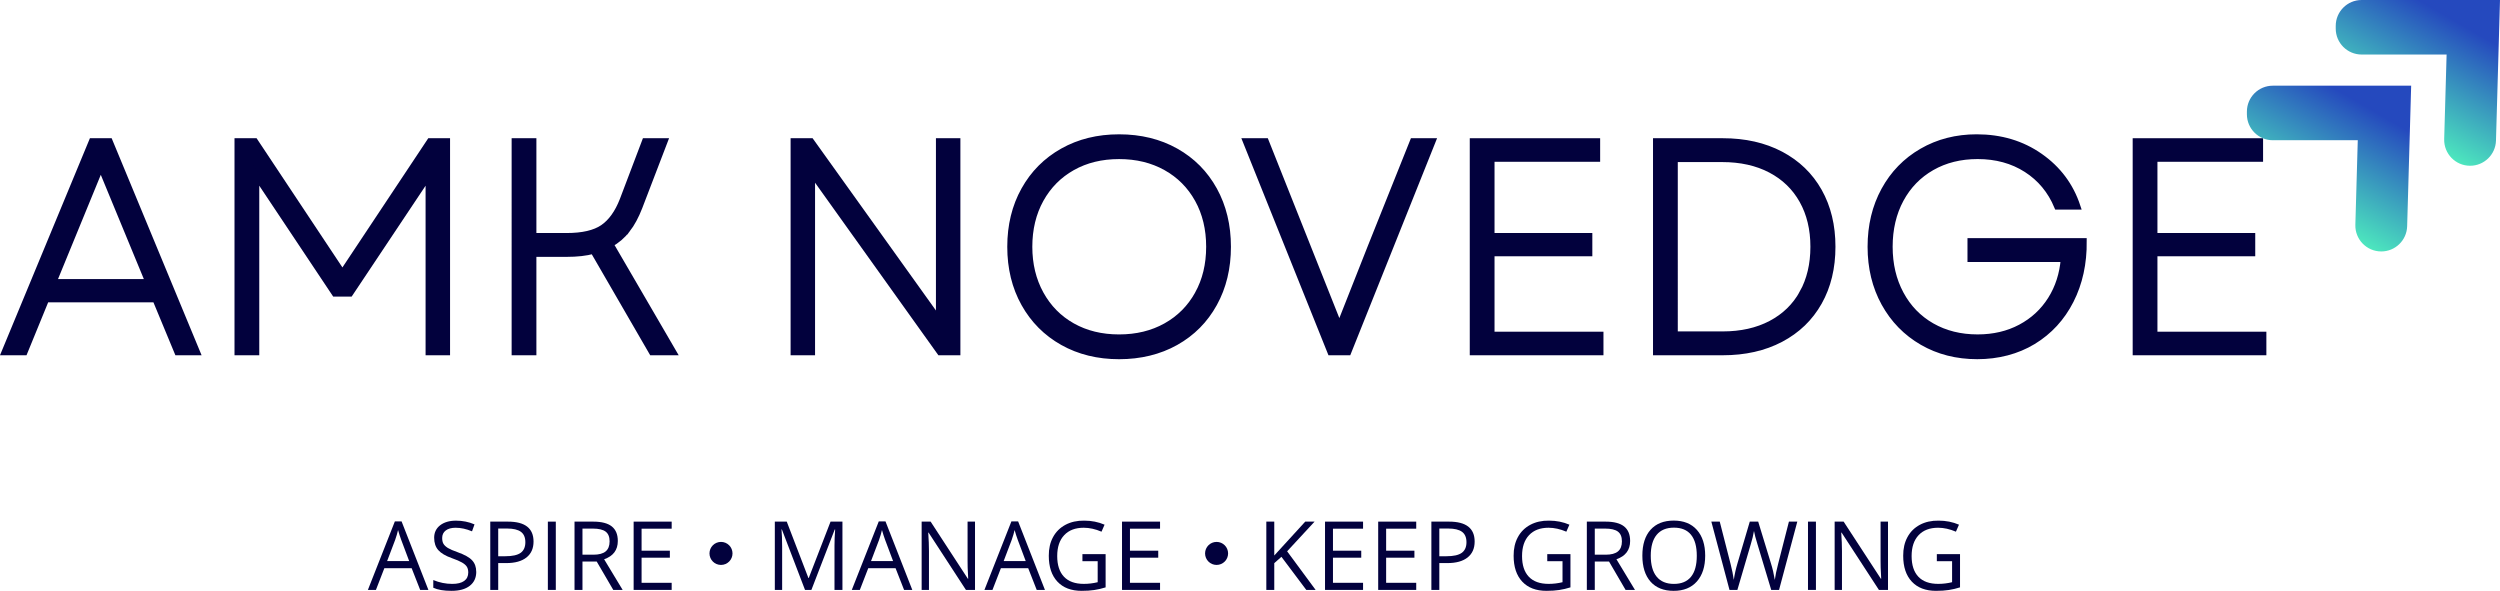 <?xml version="1.0" encoding="UTF-8"?> <svg xmlns="http://www.w3.org/2000/svg" xmlns:xlink="http://www.w3.org/1999/xlink" id="Layer_1" data-name="Layer 1" viewBox="0 0 1561.03 368.93"><defs><style> .cls-1 { fill: url(#linear-gradient); } .cls-2, .cls-3 { fill: #02013d; } .cls-3 { stroke: #02013d; stroke-miterlimit: 10; stroke-width: 4px; } .cls-4 { fill: url(#linear-gradient-2); } </style><linearGradient id="linear-gradient" x1="1438" y1="131.29" x2="1488.57" y2="43.7" gradientUnits="userSpaceOnUse"><stop offset="0" stop-color="#4de7be"></stop><stop offset=".75" stop-color="#2549be"></stop></linearGradient><linearGradient id="linear-gradient-2" x1="1493.47" y1="77.78" x2="1544.04" y2="-9.81" xlink:href="#linear-gradient"></linearGradient></defs><g><path class="cls-3" d="M57.48,88.31L2.99,219.83H15.21l13.53-33.07H97.13l13.72,33.07h12.03L68.38,88.31h-10.9Zm-24.24,87.94l29.69-72.34,29.88,72.34H33.24Z"></path><polygon class="cls-3" points="213.81 170.6 159.14 88.31 148.43 88.31 148.43 219.83 159.89 219.83 159.89 109.35 209.12 183.19 218.51 183.19 267.74 109.35 267.74 219.83 279.02 219.83 279.02 88.31 268.49 88.31 213.81 170.6"></polygon><path class="cls-3" d="M391.56,143.36c2.88-3.76,5.38-8.39,7.52-13.9l15.78-41.15h-12.03l-13.9,36.64c-3.13,8.02-7.27,13.78-12.4,17.29-5.14,3.51-12.72,5.26-22.74,5.26h-20.86v-59.19h-11.46V219.83h11.46v-61.44h20.86c6.51,0,12.09-.62,16.72-1.88l36.64,63.32h13.15l-39.27-67.46c4.13-2.25,7.64-5.26,10.52-9.02Z"></path><polygon class="cls-3" points="586.41 200.1 506.37 88.31 495.66 88.31 495.66 219.83 506.93 219.83 506.93 107.85 586.97 219.83 597.68 219.83 597.68 88.31 586.41 88.31 586.41 200.1"></polygon><path class="cls-3" d="M734.1,94.51c-10.27-5.76-22.05-8.64-35.32-8.64s-24.87,2.88-35.14,8.64c-10.27,5.76-18.29,13.81-24.05,24.15-5.76,10.33-8.64,22.14-8.64,35.42s2.88,25.08,8.64,35.42c5.76,10.33,13.78,18.38,24.05,24.15,10.27,5.76,21.98,8.64,35.14,8.64s25.05-2.88,35.32-8.64c10.27-5.76,18.26-13.81,23.96-24.15,5.7-10.33,8.55-22.14,8.55-35.42s-2.85-25.08-8.55-35.42c-5.7-10.33-13.69-18.38-23.96-24.15Zm13.9,89.16c-4.76,8.58-11.4,15.25-19.92,20.01-8.52,4.76-18.29,7.14-29.31,7.14s-20.76-2.38-29.22-7.14c-8.46-4.76-15.06-11.46-19.82-20.11-4.76-8.64-7.14-18.48-7.14-29.5s2.38-21.01,7.14-29.59c4.76-8.58,11.37-15.25,19.82-20.01,8.46-4.76,18.19-7.14,29.22-7.14s20.79,2.38,29.31,7.14c8.52,4.76,15.16,11.43,19.92,20.01,4.76,8.58,7.14,18.45,7.14,29.59s-2.38,21.01-7.14,29.59Z"></path><polygon class="cls-3" points="856.04 154.07 836.31 204.05 790.28 88.31 778.07 88.31 830.86 219.83 841.76 219.83 894.37 88.31 882.35 88.31 856.04 154.07"></polygon><polygon class="cls-3" points="931.2 158.02 992.27 158.02 992.27 147.49 931.2 147.49 931.2 99.02 997.15 99.02 997.15 88.31 919.74 88.31 919.74 219.83 999.22 219.83 999.22 209.12 931.2 209.12 931.2 158.02"></polygon><path class="cls-3" d="M1111.86,96.48c-10.33-5.45-22.39-8.17-36.17-8.17h-41.53V219.83h41.53c13.78,0,25.84-2.72,36.17-8.17,10.33-5.45,18.29-13.12,23.86-23.02,5.57-9.89,8.36-21.42,8.36-34.57s-2.79-24.68-8.36-34.57c-5.58-9.89-13.53-17.57-23.86-23.02Zm13.72,86.53c-4.57,8.27-11.15,14.66-19.73,19.17-8.58,4.51-18.63,6.76-30.16,6.76h-30.06V99.2h29.69c11.65,0,21.76,2.25,30.35,6.76,8.58,4.51,15.19,10.9,19.82,19.17,4.63,8.27,6.95,17.92,6.95,28.94s-2.29,20.67-6.86,28.94Z"></path><path class="cls-3" d="M1230.52,161.59h58.25c-.75,9.52-3.48,18.01-8.17,25.46-4.7,7.45-10.99,13.28-18.88,17.47-7.89,4.2-16.85,6.29-26.87,6.29-10.78,0-20.33-2.38-28.66-7.14-8.33-4.76-14.81-11.46-19.45-20.11-4.64-8.64-6.95-18.48-6.95-29.5s2.32-21.01,6.95-29.59c4.63-8.58,11.12-15.25,19.45-20.01,8.33-4.76,17.88-7.14,28.66-7.14,11.65,0,21.83,2.79,30.53,8.36,8.71,5.58,15.12,13.31,19.26,23.21h12.4c-4.26-12.9-12.03-23.3-23.3-31.19-11.27-7.89-24.43-11.84-39.46-11.84-12.65,0-24.02,2.91-34.1,8.74-10.08,5.82-17.94,13.9-23.58,24.24-5.64,10.33-8.46,22.08-8.46,35.23s2.85,24.9,8.55,35.23c5.7,10.33,13.59,18.41,23.67,24.24,10.08,5.83,21.51,8.74,34.29,8.74s24.77-3.07,34.86-9.21c10.08-6.14,17.88-14.62,23.39-25.46,5.51-10.83,8.2-23.14,8.08-36.92h-70.46v10.9Z"></path><polygon class="cls-3" points="1345.13 209.12 1345.13 158.02 1406.2 158.02 1406.2 147.49 1345.13 147.49 1345.13 99.02 1411.09 99.02 1411.09 88.31 1333.67 88.31 1333.67 219.83 1413.15 219.83 1413.15 209.12 1345.13 209.12"></polygon></g><g><g><path class="cls-2" d="M267.48,368.35h-5.12l-5.31-13.54h-17.07l-5.25,13.54h-5.02l16.85-42.8h4.18l16.75,42.8Zm-25.76-18.01h13.77l-4.96-13.22c-.67-1.81-1.33-3.87-1.98-6.16-.39,1.77-.99,3.82-1.81,6.16l-5.02,13.22Z"></path><path class="cls-2" d="M297.38,357.01c0,3.76-1.36,6.69-4.07,8.78-2.71,2.1-6.5,3.14-11.37,3.14s-8.67-.65-11.39-1.94v-4.8c3.84,1.6,7.8,2.4,11.86,2.4,3.26,0,5.74-.62,7.44-1.85,1.7-1.23,2.54-2.99,2.54-5.28,0-1.47-.3-2.67-.89-3.6-.59-.93-1.59-1.8-3-2.62-1.4-.82-3.51-1.73-6.32-2.72-3.95-1.4-6.79-3.08-8.5-5.02s-2.58-4.52-2.58-7.74,1.23-5.8,3.69-7.74c2.51-1.94,5.83-2.92,9.96-2.92s7.99,.78,11.55,2.33l-1.56,4.34c-3.52-1.49-6.93-2.24-10.24-2.24-2.64,0-4.69,.57-6.17,1.7-1.48,1.13-2.22,2.7-2.22,4.68,0,1.51,.26,2.72,.79,3.63s1.45,1.78,2.77,2.62c1.36,.82,3.35,1.68,5.96,2.59,4.49,1.6,7.56,3.32,9.2,5.15,1.68,1.81,2.53,4.18,2.53,7.1Z"></path><path class="cls-2" d="M317.18,325.71c10.65,0,15.97,4.15,15.97,12.44,0,4.3-1.47,7.61-4.42,9.95-2.95,2.33-7.16,3.5-12.62,3.5h-5.02v16.75h-4.96v-42.64h11.05Zm-6.09,4.31v17.3h4.47c4.36,0,7.54-.7,9.53-2.11,1.96-1.42,2.95-3.63,2.95-6.62s-.93-5.17-2.79-6.53c-1.86-1.36-4.73-2.04-8.62-2.04h-5.54Z"></path><path class="cls-2" d="M347.05,368.35h-4.96v-42.64h4.96v42.64Z"></path><path class="cls-2" d="M363.7,350.63v17.72h-4.96v-42.64h11.7c5.21,0,9.06,1,11.57,3,2.51,2,3.76,5.02,3.76,9.06,0,5.66-2.85,9.47-8.55,11.44l11.57,19.15h-5.86l-10.34-17.72h-8.88Zm0-20.57v16.3h6.8c3.48,0,6.04-.69,7.68-2.06,1.64-1.37,2.46-3.46,2.46-6.27s-.83-4.84-2.49-6.09c-1.66-1.25-4.33-1.88-8-1.88h-6.45Z"></path><path class="cls-2" d="M419.4,363.91v4.44h-23.75v-42.64h23.75v4.41h-18.79v13.74h17.66v4.37h-17.66v15.68h18.79Z"></path></g><g><path class="cls-2" d="M488.38,341.23v27.12h-4.57v-42.64h7.45l13.51,35.19h.23l13.61-35.19h7.42v42.64h-4.96v-27.47c0-3.28,.14-6.71,.42-10.27h-.26l-14.58,37.75h-3.98l-14.45-37.78h-.23c.26,2.98,.39,6.53,.39,10.66Z"></path><path class="cls-2" d="M569.64,368.35h-5.12l-5.31-13.54h-17.07l-5.25,13.54h-5.02l16.85-42.8h4.18l16.75,42.8Zm-25.76-18.01h13.77l-4.96-13.22c-.67-1.81-1.33-3.87-1.98-6.16-.39,1.77-.99,3.82-1.81,6.16l-5.02,13.22Z"></path><path class="cls-2" d="M604.18,325.71h4.63v42.64h-5.67l-23.3-35.77h-.23c.3,4.34,.45,8.19,.45,11.53v24.24h-4.57v-42.64h5.61l23.23,35.64h.23c-.32-5.59-.45-9.32-.39-11.18v-24.46Z"></path><path class="cls-2" d="M652.46,368.35h-5.12l-5.31-13.54h-17.07l-5.25,13.54h-5.02l16.85-42.8h4.18l16.75,42.8Zm-25.76-18.01h13.77l-4.96-13.22c-.67-1.81-1.33-3.87-1.98-6.16-.39,1.77-.99,3.82-1.81,6.16l-5.02,13.22Z"></path><path class="cls-2" d="M675.88,350.43v-4.41h14.48v20.74c-2.33,.74-4.67,1.28-7,1.64-2.33,.36-5,.53-8,.53-6.48,0-11.51-1.92-15.1-5.75-3.59-3.83-5.38-9.22-5.38-16.15-.04-4.41,.84-8.28,2.64-11.62,1.8-3.34,4.39-5.91,7.76-7.71,3.37-1.8,7.28-2.67,11.73-2.61,4.56,0,8.79,.84,12.7,2.53l-1.91,4.37c-3.82-1.64-7.53-2.46-11.11-2.46-5.21,0-9.27,1.54-12.18,4.63-2.92,3.09-4.37,7.45-4.37,13.07s1.41,9.93,4.23,12.9c2.82,2.97,6.95,4.45,12.39,4.45,2.89,0,5.78-.34,8.65-1.04v-13.12h-9.53Z"></path><path class="cls-2" d="M724.35,363.91v4.44h-23.75v-42.64h23.75v4.41h-18.79v13.74h17.66v4.37h-17.66v15.68h18.79Z"></path></g><g><path class="cls-2" d="M795.67,368.35h-4.96v-42.64h4.96v21.16l19.34-21.16h5.83l-17.14,18.53,17.79,24.11h-5.83l-15.52-20.67-4.47,3.95v16.72Z"></path><path class="cls-2" d="M851.11,363.91v4.44h-23.75v-42.64h23.75v4.41h-18.79v13.74h17.66v4.37h-17.66v15.68h18.79Z"></path><path class="cls-2" d="M884.31,363.91v4.44h-23.75v-42.64h23.75v4.41h-18.79v13.74h17.66v4.37h-17.66v15.68h18.79Z"></path><path class="cls-2" d="M904.82,325.71c10.65,0,15.97,4.15,15.97,12.44,0,4.3-1.47,7.61-4.42,9.95s-7.16,3.5-12.62,3.5h-5.02v16.75h-4.96v-42.64h11.05Zm-6.09,4.31v17.3h4.47c4.36,0,7.54-.7,9.53-2.11,1.96-1.42,2.95-3.63,2.95-6.62s-.93-5.17-2.79-6.53c-1.86-1.36-4.73-2.04-8.62-2.04h-5.54Z"></path></g><g><path class="cls-2" d="M966.13,350.43v-4.41h14.48v20.74c-2.33,.74-4.67,1.28-7,1.64-2.33,.36-5,.53-8,.53-6.48,0-11.51-1.92-15.1-5.75-3.59-3.83-5.38-9.22-5.38-16.15-.04-4.41,.84-8.28,2.64-11.62,1.8-3.34,4.39-5.91,7.76-7.71,3.37-1.8,7.28-2.67,11.73-2.61,4.56,0,8.79,.84,12.7,2.53l-1.91,4.37c-3.82-1.64-7.53-2.46-11.11-2.46-5.21,0-9.27,1.54-12.18,4.63-2.92,3.09-4.37,7.45-4.37,13.07s1.41,9.93,4.23,12.9c2.82,2.97,6.95,4.45,12.39,4.45,2.89,0,5.78-.34,8.65-1.04v-13.12h-9.53Z"></path><path class="cls-2" d="M995.8,350.63v17.72h-4.96v-42.64h11.7c5.21,0,9.06,1,11.57,3s3.76,5.02,3.76,9.06c0,5.66-2.85,9.47-8.55,11.44l11.57,19.15h-5.86l-10.33-17.72h-8.88Zm0-20.57v16.3h6.8c3.48,0,6.04-.69,7.68-2.06,1.64-1.37,2.46-3.46,2.46-6.27s-.83-4.84-2.5-6.09-4.33-1.88-8-1.88h-6.45Z"></path><path class="cls-2" d="M1025.51,346.95c0-6.97,1.71-12.35,5.13-16.17,3.42-3.81,8.24-5.72,14.45-5.72s11.04,1.94,14.48,5.82c3.44,3.88,5.17,9.23,5.17,16.07s-1.73,12.21-5.18,16.12c-3.46,3.91-8.29,5.86-14.5,5.86s-11.02-1.91-14.43-5.73c-3.41-3.87-5.12-9.28-5.12-16.25Zm30.39-13.04c-2.4-2.96-5.96-4.44-10.68-4.44s-8.31,1.49-10.77,4.47c-2.46,2.98-3.69,7.34-3.69,13.07s1.23,10.1,3.69,13.09c2.46,2.99,6.05,4.49,10.76,4.49s8.27-1.48,10.68-4.45c2.41-2.97,3.61-7.34,3.61-13.12s-1.2-10.15-3.6-13.11Z"></path><path class="cls-2" d="M1122.26,325.71l-11.4,42.64h-4.89l-8.59-28.54c-.32-.99-.79-2.59-1.39-4.79-.48-1.9-.73-3.06-.78-3.47-.43,2.59-1.11,5.4-2.04,8.42l-8.33,28.38h-4.92l-11.34-42.64h5.25l6.74,26.34c.95,3.71,1.63,7.06,2.04,10.04,.52-3.58,1.3-7.07,2.33-10.46l7.65-25.92h5.25l8,26.18c.99,3.15,1.78,6.56,2.37,10.21,.35-2.68,1.05-6.05,2.11-10.11l6.71-26.28h5.25Z"></path><path class="cls-2" d="M1133.89,368.35h-4.96v-42.64h4.96v42.64Z"></path><path class="cls-2" d="M1174.26,325.71h4.63v42.64h-5.67l-23.29-35.77h-.23c.3,4.34,.45,8.19,.45,11.53v24.24h-4.57v-42.64h5.61l23.23,35.64h.23c-.32-5.59-.45-9.32-.39-11.18v-24.46Z"></path><path class="cls-2" d="M1209.38,350.43v-4.41h14.48v20.74c-2.33,.74-4.67,1.28-7,1.64-2.33,.36-5,.53-8,.53-6.48,0-11.51-1.92-15.1-5.75-3.59-3.83-5.38-9.22-5.38-16.15-.04-4.41,.84-8.28,2.64-11.62,1.8-3.34,4.39-5.91,7.76-7.71,3.37-1.8,7.28-2.67,11.73-2.61,4.56,0,8.79,.84,12.7,2.53l-1.91,4.37c-3.82-1.64-7.53-2.46-11.11-2.46-5.21,0-9.27,1.54-12.18,4.63-2.92,3.09-4.37,7.45-4.37,13.07s1.41,9.93,4.23,12.9c2.82,2.97,6.95,4.45,12.39,4.45,2.89,0,5.78-.34,8.65-1.04v-13.12h-9.53Z"></path></g><circle class="cls-2" cx="450.2" cy="345.56" r="7.19"></circle><circle class="cls-2" cx="759.65" cy="345.56" r="7.19"></circle></g><g><path class="cls-1" d="M1497.99,53.51h-78.82c-8.93,0-16.18,7.24-16.18,16.18v1.69c0,8.93,7.24,16.18,16.18,16.18h53.05l-1.51,52.81c-.26,9.11,7.06,16.64,16.17,16.64h0c8.75,0,15.92-6.96,16.17-15.72l2.51-87.78h-7.57Z"></path><path class="cls-4" d="M1553.46,0h-78.82c-8.93,0-16.18,7.24-16.18,16.18v1.69c0,8.93,7.24,16.18,16.18,16.18h53.05l-1.51,52.81c-.26,9.11,7.06,16.64,16.17,16.64h0c8.75,0,15.92-6.96,16.17-15.72l2.51-87.78h-7.57Z"></path></g></svg> 